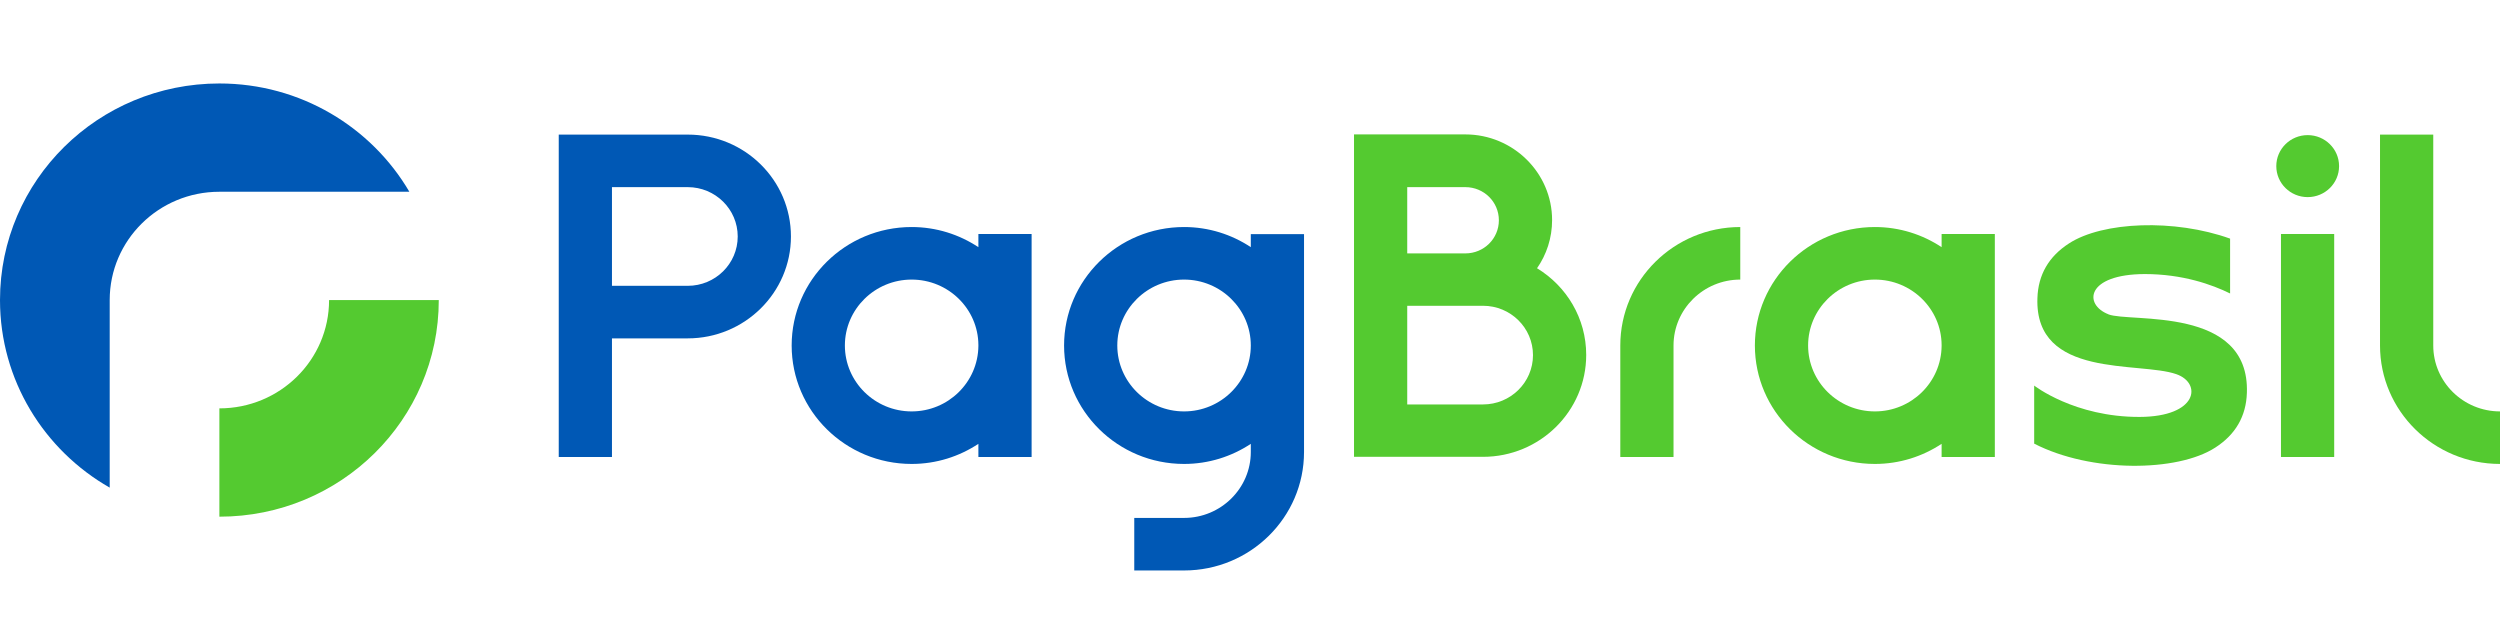<svg width="149" height="37" viewBox="0 0 149 37" fill="none" xmlns="http://www.w3.org/2000/svg">
<path d="M19.613 17.884C19.613 21.451 16.688 24.339 13.075 24.339V30.794C20.301 30.794 26.151 25.018 26.151 17.884H19.613Z" fill="#54CA30"/>
<path d="M6.538 17.884C6.538 14.317 9.462 11.429 13.075 11.429H24.398C22.14 7.576 17.914 4.975 13.075 4.975C5.849 4.975 0 10.75 0 17.884C0 22.662 2.634 26.834 6.538 29.063V17.884Z" fill="#0058B5"/>
<path d="M139.118 13.946H135.946V27.237H139.118V13.946Z" fill="#54CA30"/>
<path d="M118.892 13.945H115.72V14.731C114.581 13.977 113.215 13.531 111.742 13.531C107.796 13.531 104.591 16.695 104.591 20.591C104.591 24.488 107.796 27.651 111.742 27.651C113.215 27.651 114.581 27.206 115.72 26.452V27.237H118.892V13.945ZM111.742 24.52C109.548 24.52 107.763 22.757 107.763 20.591C107.763 18.426 109.548 16.663 111.742 16.663C113.935 16.663 115.71 18.415 115.72 20.56V20.623C115.699 22.778 113.925 24.52 111.742 24.52Z" fill="#54CA30"/>
<path d="M61.484 13.945H58.312V14.731C57.172 13.977 55.806 13.531 54.333 13.531C50.387 13.531 47.183 16.695 47.183 20.591C47.183 24.488 50.387 27.651 54.333 27.651C55.806 27.651 57.172 27.206 58.312 26.452V27.237H61.484V13.945ZM54.333 24.52C52.14 24.52 50.355 22.757 50.355 20.591C50.355 18.426 52.14 16.663 54.333 16.663C56.527 16.663 58.301 18.415 58.312 20.56V20.623C58.29 22.778 56.516 24.52 54.333 24.52Z" fill="#0058B5"/>
<path d="M149 27.651C145.054 27.651 141.849 24.488 141.849 20.591V8.022H145.022V20.591C145.022 22.757 146.806 24.52 149 24.52V27.651Z" fill="#54CA30"/>
<path d="M99.742 27.237H96.57V20.591C96.57 16.695 99.774 13.531 103.72 13.531V16.663C101.527 16.663 99.742 18.426 99.742 20.591V27.237Z" fill="#54CA30"/>
<path d="M137.538 11.748C138.571 11.748 139.409 10.921 139.409 9.901C139.409 8.881 138.571 8.053 137.538 8.053C136.504 8.053 135.667 8.881 135.667 9.901C135.667 10.921 136.504 11.748 137.538 11.748Z" fill="#54CA30"/>
<path fill-rule="evenodd" clip-rule="evenodd" d="M125.667 18.734C124.161 18.15 124.333 16.345 127.828 16.334C130.086 16.334 131.839 16.961 132.914 17.491V14.222C129.602 13.033 125.323 13.202 123.312 14.508C122.108 15.283 121.473 16.377 121.43 17.767C121.258 22.598 127.505 21.526 129.71 22.301C131.237 22.831 131.011 24.838 127.516 24.849C123.634 24.859 121.237 22.98 121.237 22.98V23.245V26.441C124.624 28.182 129.774 28.14 132.032 26.675C133.237 25.9 133.871 24.806 133.914 23.415C134.097 18.203 126.957 19.243 125.656 18.734H125.667Z" fill="#54CA30"/>
<path d="M74.548 13.945V14.731C73.409 13.977 72.043 13.531 70.57 13.531C66.624 13.531 63.419 16.695 63.419 20.591C63.419 24.488 66.624 27.651 70.57 27.651C72.043 27.651 73.409 27.206 74.548 26.452V26.94C74.548 29.106 72.763 30.868 70.57 30.868H67.602V34H70.57C74.516 34 77.72 30.836 77.72 26.94V13.956H74.548V13.945ZM70.57 24.52C68.376 24.52 66.591 22.757 66.591 20.591C66.591 18.426 68.376 16.663 70.57 16.663C72.763 16.663 74.548 18.426 74.548 20.591C74.548 22.757 72.763 24.52 70.57 24.52Z" fill="#0058B5"/>
<path d="M91.602 15.995C92.172 15.177 92.505 14.19 92.505 13.117C92.505 10.304 90.183 8.011 87.333 8.011H80.699V27.227H88.387C91.774 27.227 94.538 24.509 94.538 21.154C94.538 18.967 93.366 17.056 91.602 15.984V15.995ZM87.333 11.153C88.441 11.153 89.333 12.035 89.333 13.128C89.333 14.222 88.441 15.103 87.333 15.103H83.871V11.153H87.333ZM88.387 24.105H83.871V18.224H88.387C90.032 18.224 91.366 19.54 91.366 21.165C91.366 22.789 90.032 24.105 88.387 24.105Z" fill="#54CA30"/>
<path d="M40.989 8.022H33.301V27.237H36.473V20.167H40.989C44.376 20.167 47.14 17.449 47.14 14.094C47.14 10.739 44.387 8.022 40.989 8.022ZM40.989 17.035H36.473V11.153H40.989C42.634 11.153 43.968 12.47 43.968 14.094C43.968 15.719 42.634 17.035 40.989 17.035Z" fill="#0058B5"/>
</svg>

